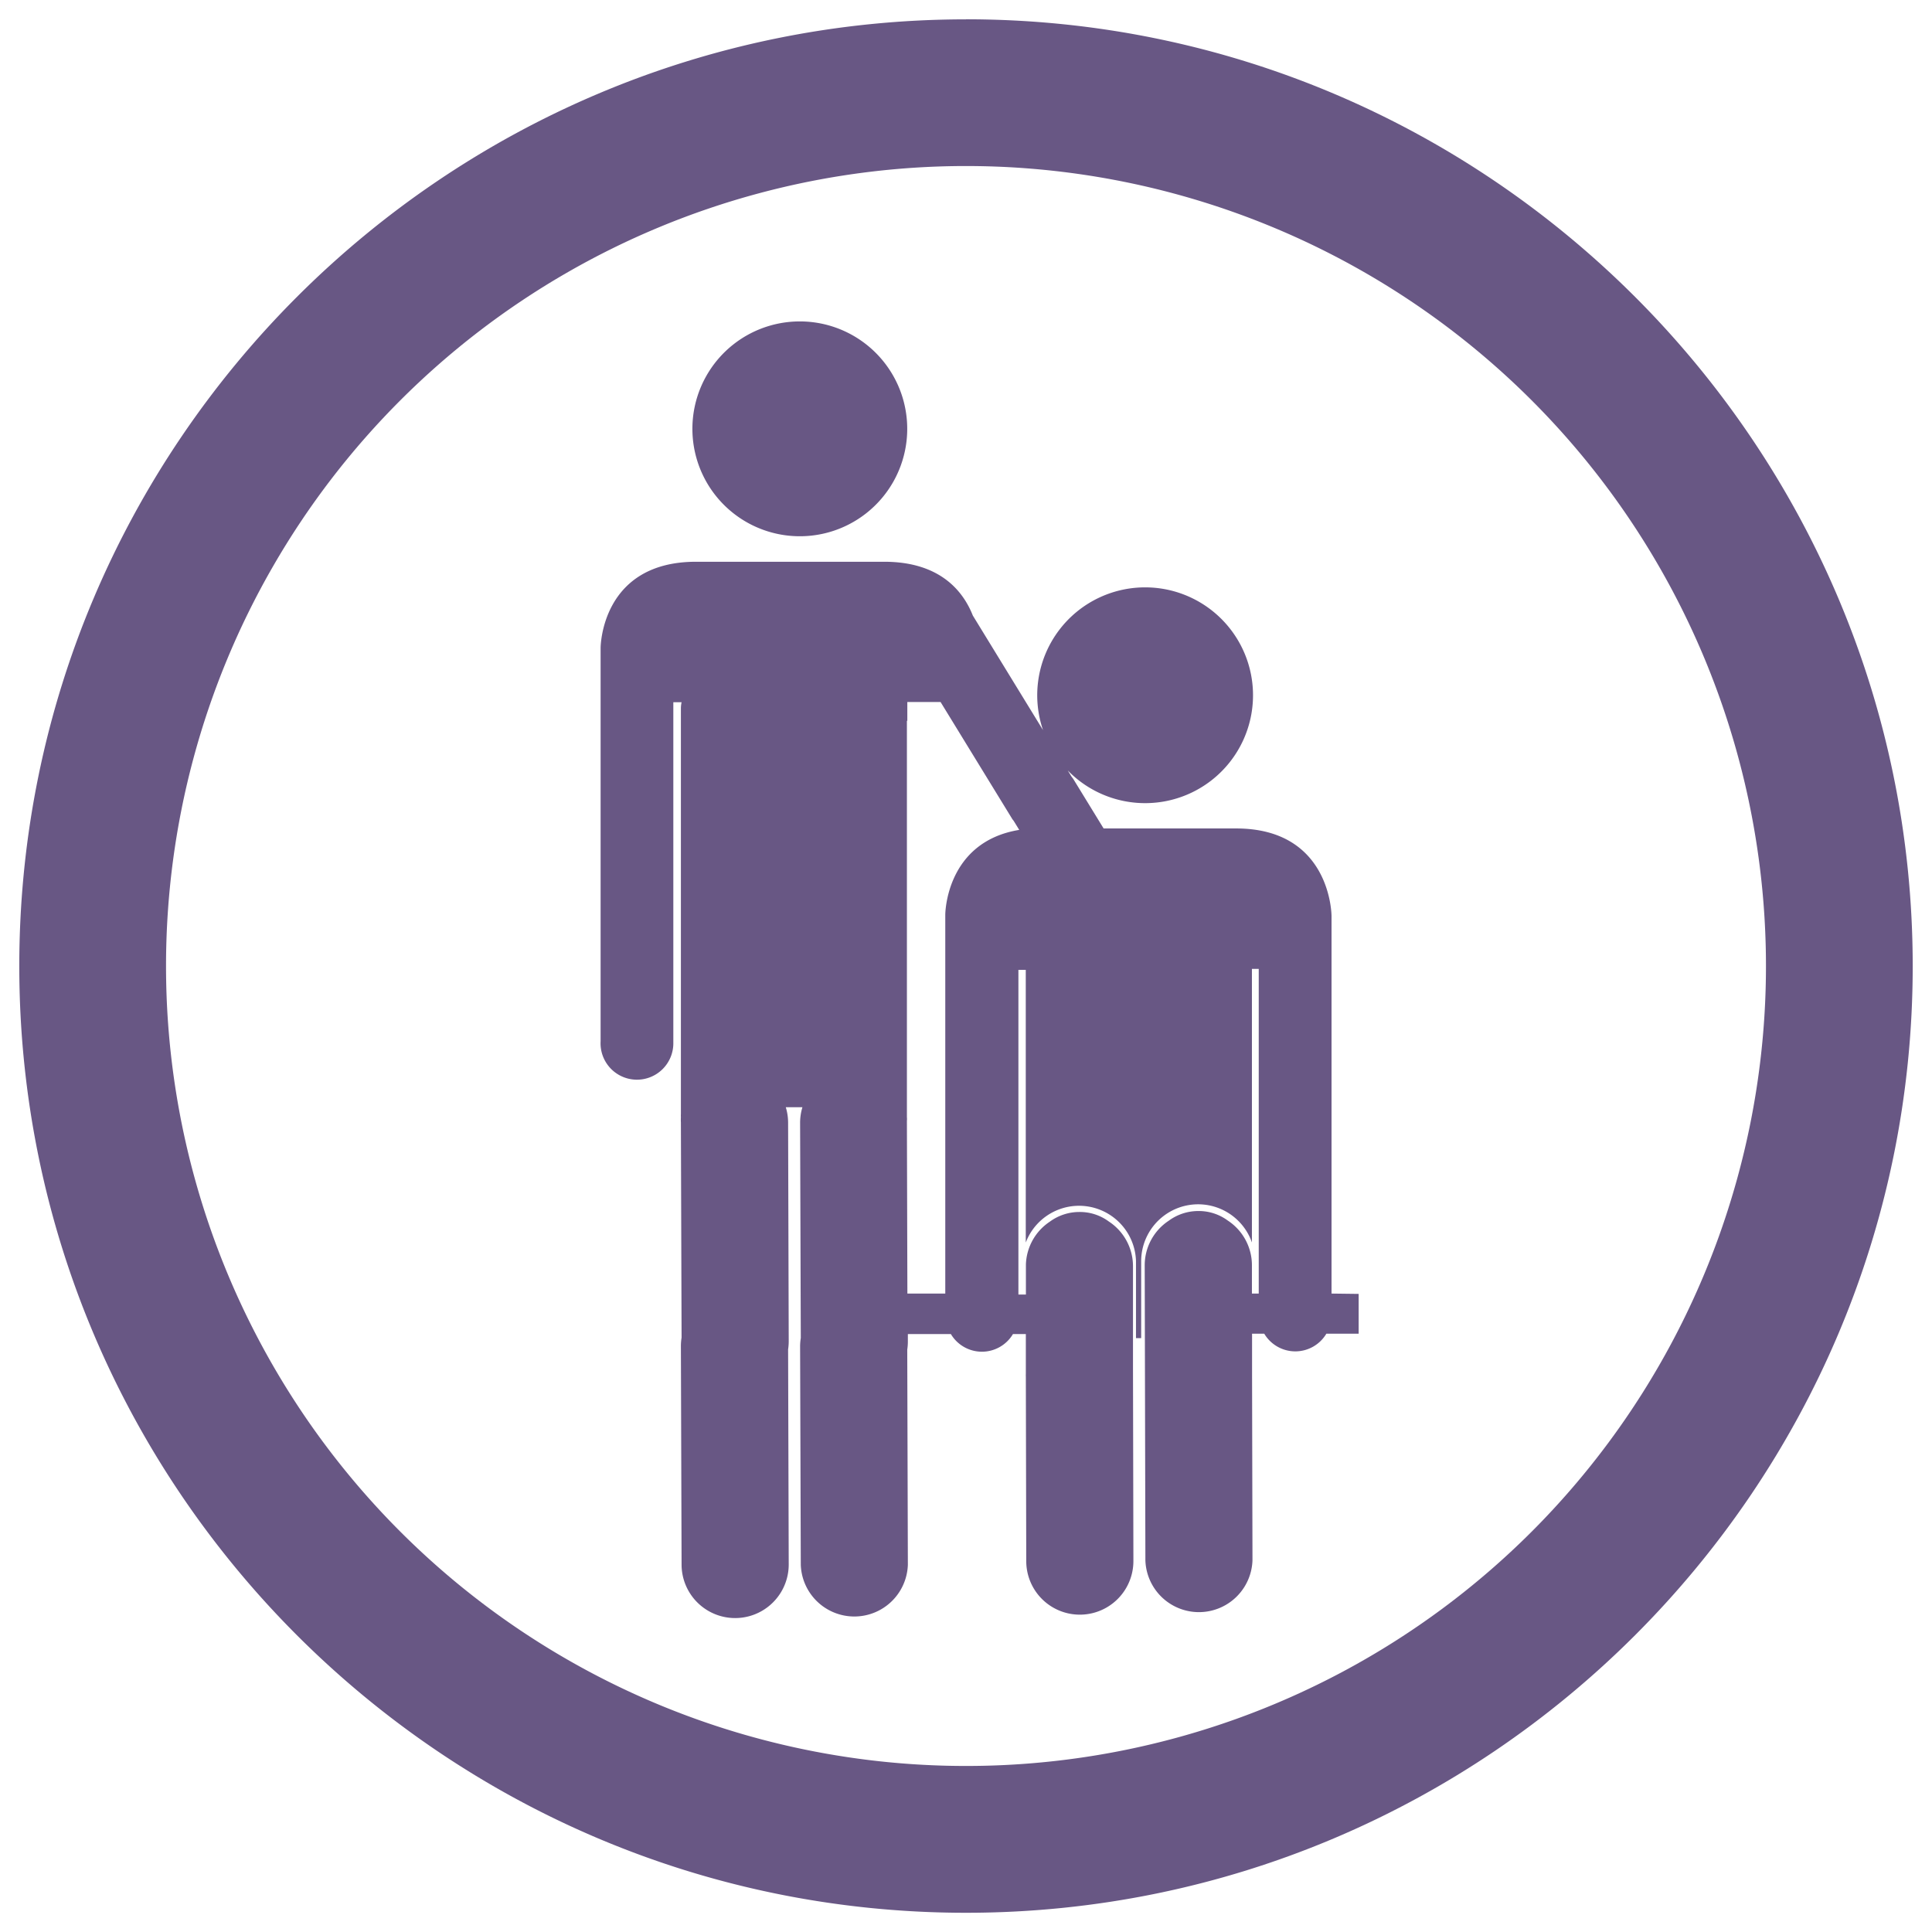 <svg xmlns="http://www.w3.org/2000/svg" width="100mm" height="100mm" viewBox="0 0 283.46 283.46"><title>icon-carerlinks</title><path d="M141.73,24.36A117.37,117.37,0,1,1,24.36,141.73,117.37,117.37,0,0,1,141.73,24.36m0-21.52c-76.59,0-138.9,62.31-138.9,138.9s62.31,138.9,138.9,138.9,138.9-62.31,138.9-138.9S218.32,2.83,141.73,2.83Z" fill="#685784"/><path d="M109.65,76.67a15.76,15.76,0,1,0-6.06-21.44A15.76,15.76,0,0,0,109.65,76.67Z" fill="#685784"/><path d="M195.36,189.79l0-25.88c0-.15,0-.3,0-.45l0-25.29s0,0,0,0V134.4s0-12.85-14-12.85H161.92l-4.45-7.26c-.08-.13-.18-.23-.26-.35l-.55-.9a15.83,15.83,0,1,0-3.63-5.92l-10.3-16.81c-1.42-3.59-4.82-7.89-13-7.89H102.12c-14,0-14,12.65-14,12.65V99c0,.11,0,.2,0,.31l0,24.85c0,.15,0,.29,0,.43l0,28.17a5.34,5.34,0,1,0,10.67.21l0-29.08c0-.15,0-.3,0-.45l0-20.41H100a4.45,4.45,0,0,0-.1.94v59.49a2.67,2.67,0,0,0,0,.42,7.93,7.93,0,0,0,0,.84l.1,31.54a7.87,7.87,0,0,0-.1,1.19l.1,32.09a7.86,7.86,0,0,0,15.72,0l-.09-31.56a7.89,7.89,0,0,0,.09-1.16l-.09-32.09a7.84,7.84,0,0,0-.34-2.28h2.44a7.85,7.85,0,0,0-.34,2.33l.1,31.53a7.88,7.88,0,0,0-.1,1.19l.1,32.09a7.86,7.86,0,0,0,15.71,0l-.09-31.57a7.9,7.9,0,0,0,.09-1.16v-1.13h6.31a5.3,5.3,0,0,0,9.11,0h1.89v5.84a2.89,2.89,0,0,0,0,.39l.06,27.08a7.86,7.86,0,0,0,15.72,0v-.59l-.06-27.92,0-14.77a7.84,7.84,0,0,0-3.54-6.54,7.15,7.15,0,0,0-4.34-1.4,7.32,7.32,0,0,0-4.32,1.42,7.83,7.83,0,0,0-3.51,6.29v4.4h-1.1l0-25.88c0-.16,0-.31,0-.46l0-21.29h1.08v40A8.36,8.36,0,0,1,166.67,185l0,11.33h.76l0-11.28a8.36,8.36,0,0,1,16.25-2.76V142.15h1l0,21.12c0,.15,0,.3,0,.45l0,26.07h-1v-4.17a7.84,7.84,0,0,0-3.54-6.54,7.16,7.16,0,0,0-4.34-1.4,7.32,7.32,0,0,0-4.32,1.42,7.83,7.83,0,0,0-3.53,6.57l.1,43.28a7.86,7.86,0,0,0,15.71,0v-.61l-.06-26.82v.47h0v-6.31h1.79a5.3,5.3,0,0,0,9.11,0h4.74v-5.84ZM138.69,134.2v3.92c0,.11,0,.2,0,.31l0,24.85c0,.15,0,.3,0,.44l0,26.07h-5.56l-.07-25.12c0-.09,0-.17,0-.25a2.07,2.07,0,0,0,0-.49V105.76h.06V103H138l10.48,17.1c.07.13.17.23.25.34l.81,1.32C138.7,123.54,138.69,134.2,138.69,134.2Z" fill="#685784"/></svg>